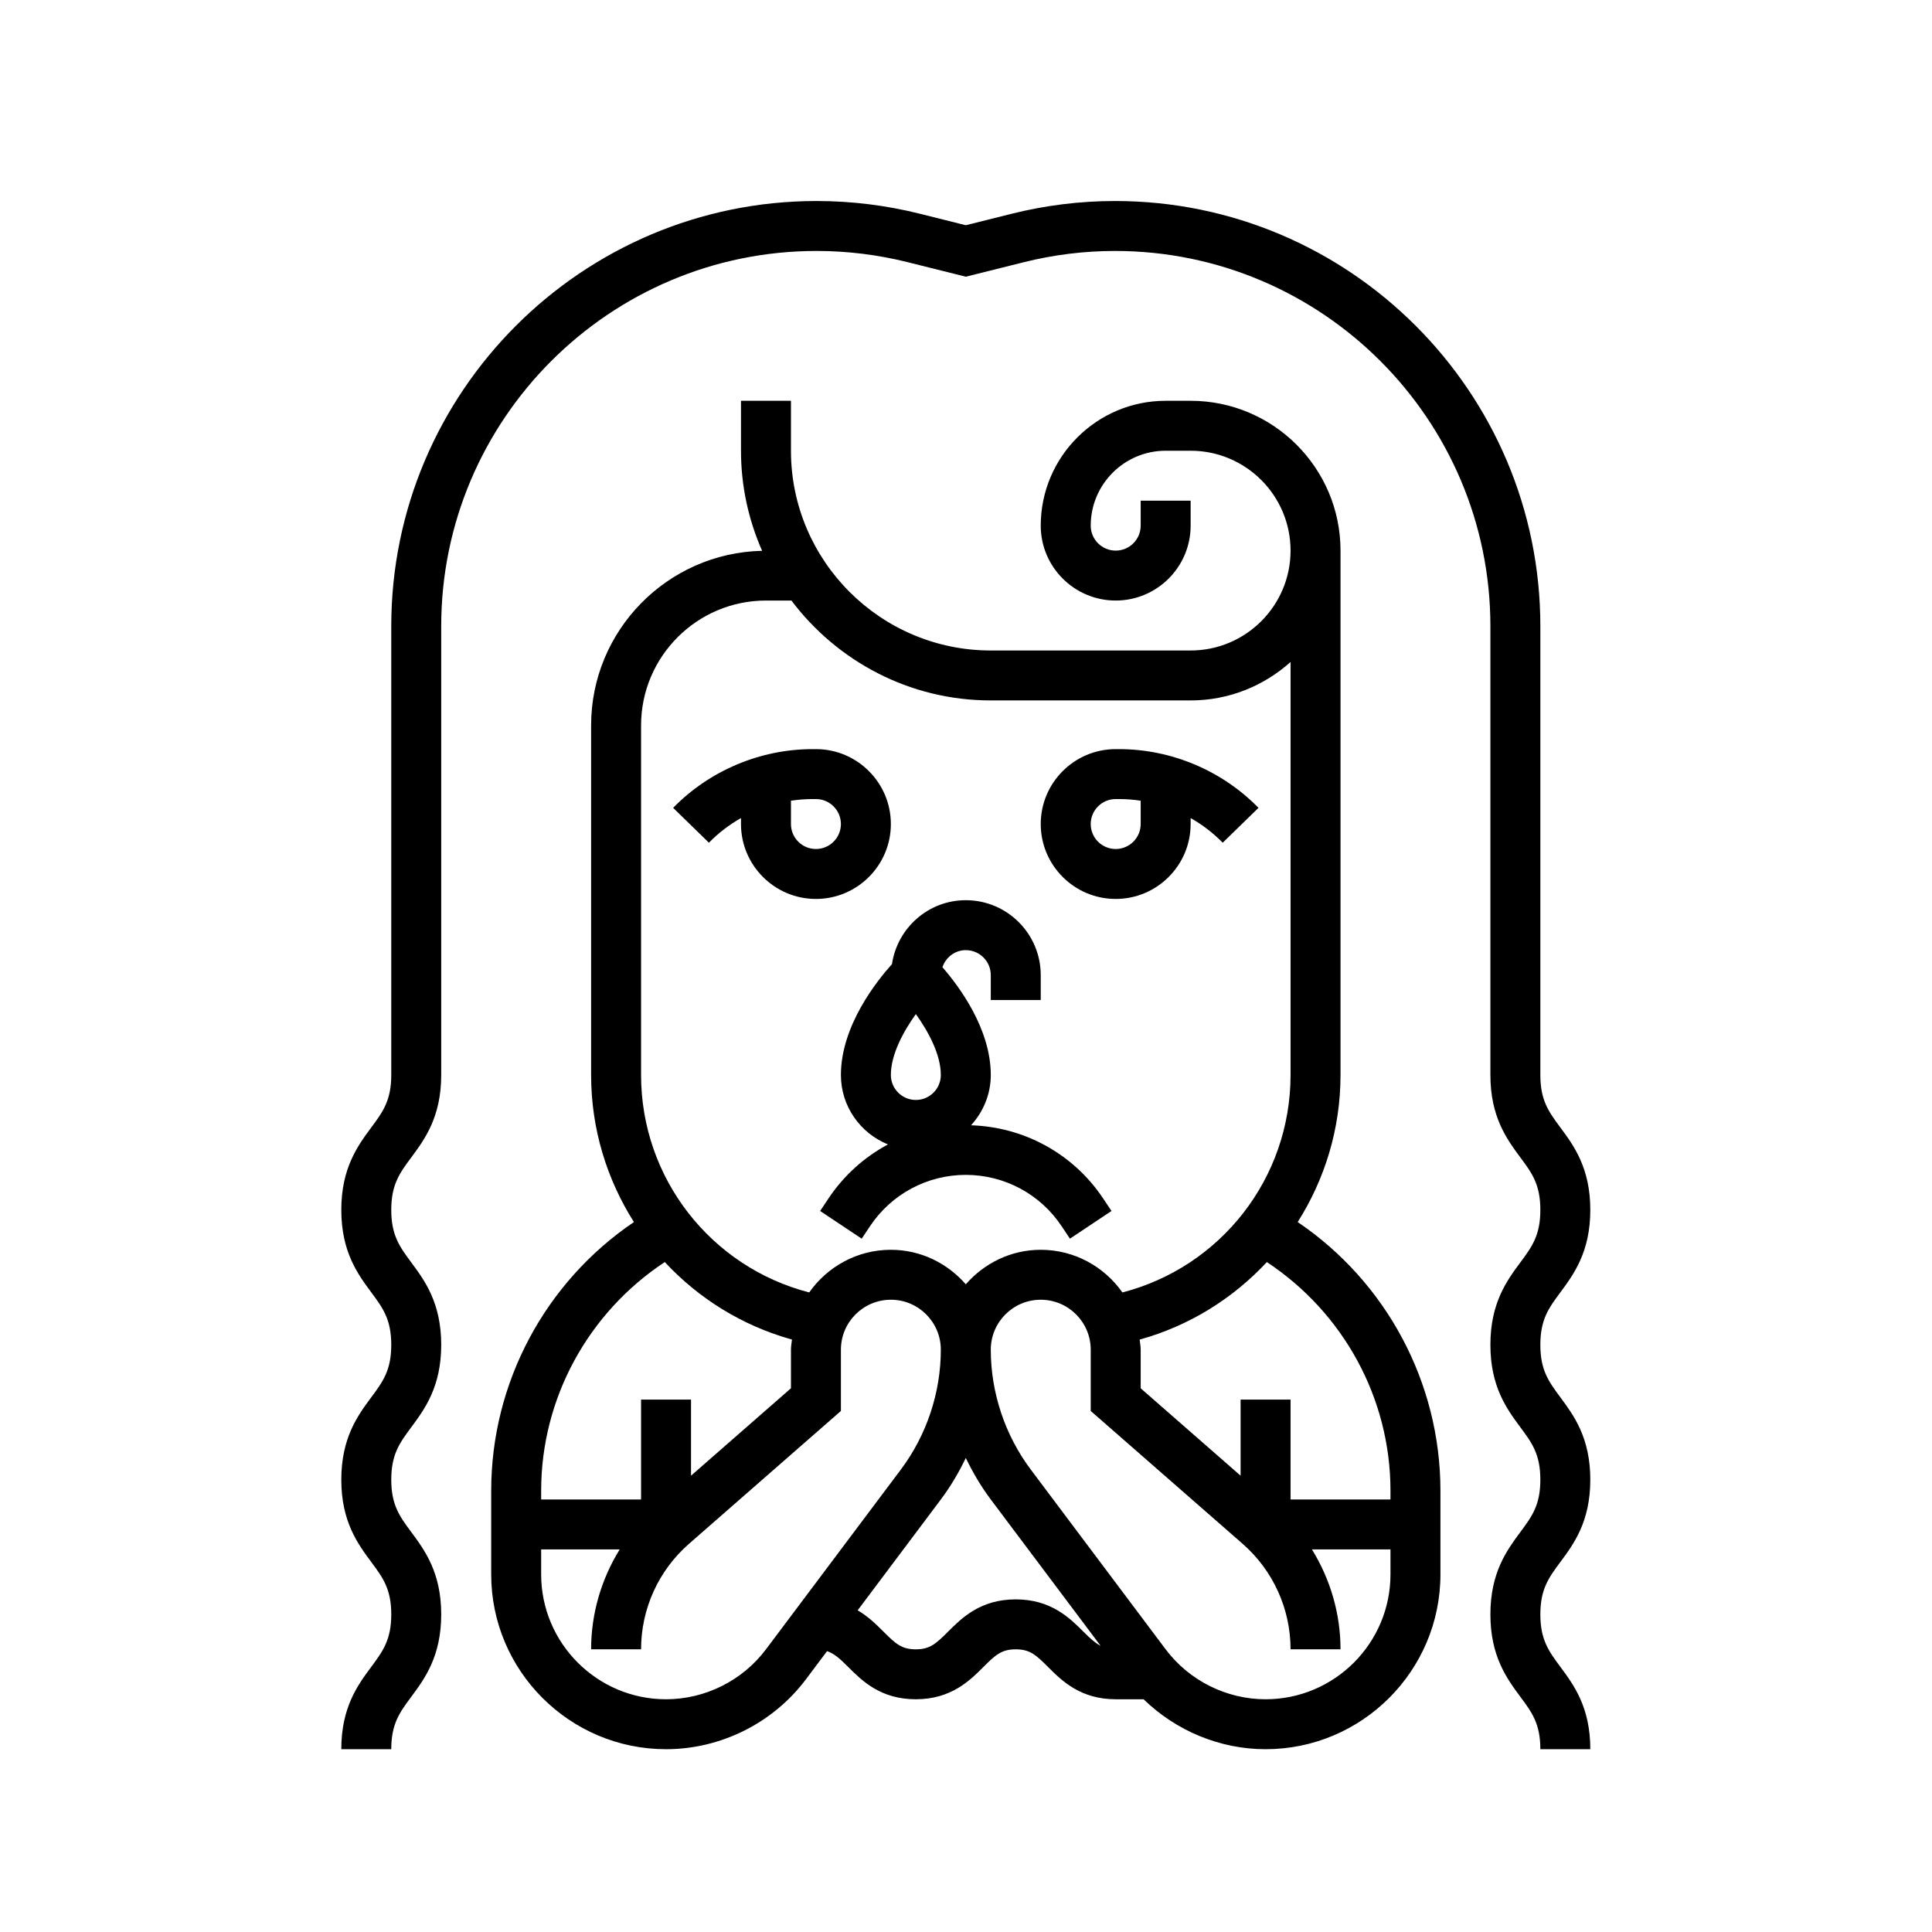<svg xmlns="http://www.w3.org/2000/svg" xmlns:xlink="http://www.w3.org/1999/xlink" width="512" viewBox="0 0 384 384" height="512" preserveAspectRatio="xMidYMid meet"><defs><clipPath id="494ebe56cf"><path d="M 67.836 39 L 316.086 39 L 316.086 348 L 67.836 348 Z M 67.836 39 " clip-rule="nonzero"></path></clipPath></defs><path fill="#000000" d="M 257.926 242.891 C 263.312 234.391 266.438 224.359 266.438 213.664 L 266.438 109.438 C 266.438 93.016 253.078 79.66 236.648 79.66 L 231.684 79.66 C 217.992 79.66 206.855 90.793 206.855 104.477 C 206.855 112.684 213.539 119.363 221.754 119.363 C 229.965 119.363 236.648 112.684 236.648 104.477 L 236.648 99.512 L 226.719 99.512 L 226.719 104.477 C 226.719 107.211 224.492 109.438 221.754 109.438 C 219.012 109.438 216.789 107.211 216.789 104.477 C 216.789 96.266 223.469 89.586 231.684 89.586 L 236.648 89.586 C 247.602 89.586 256.508 98.488 256.508 109.438 C 256.508 120.387 247.602 129.289 236.648 129.289 L 196.926 129.289 C 175.027 129.289 157.207 111.477 157.207 89.586 L 157.207 79.66 L 147.277 79.66 L 147.277 89.586 C 147.277 96.656 148.793 103.383 151.473 109.477 C 132.664 109.895 117.488 125.285 117.488 144.18 L 117.488 213.664 C 117.488 224.359 120.609 234.391 125.996 242.891 C 108.387 254.812 97.629 274.793 97.629 296.293 L 97.629 312.926 C 97.629 332.082 113.223 347.668 132.383 347.668 C 143.262 347.668 153.656 342.473 160.188 333.77 L 164.383 328.176 C 165.801 328.66 166.91 329.645 168.582 331.32 C 171.289 334.027 174.996 337.742 182.012 337.742 C 189.039 337.742 192.746 334.035 195.457 331.328 C 197.891 328.891 199.094 327.816 201.883 327.816 C 204.672 327.816 205.875 328.891 208.309 331.328 C 211.02 334.035 214.727 337.742 221.754 337.742 L 227.297 337.742 C 233.738 344.004 242.453 347.668 251.543 347.668 C 270.703 347.668 286.297 332.082 286.297 312.926 L 286.297 296.293 C 286.297 274.793 275.539 254.812 257.926 242.891 Z M 127.418 144.18 C 127.418 130.496 138.555 119.363 152.242 119.363 L 157.301 119.363 C 166.371 131.391 180.738 139.215 196.926 139.215 L 236.648 139.215 C 244.285 139.215 251.23 136.309 256.508 131.574 L 256.508 213.664 C 256.508 234.18 242.641 251.824 223.086 256.883 C 219.488 251.77 213.57 248.406 206.855 248.406 C 200.895 248.406 195.605 251.094 191.961 255.266 C 188.316 251.094 183.031 248.406 177.066 248.406 C 170.355 248.406 164.438 251.77 160.836 256.883 C 141.285 251.824 127.418 234.18 127.418 213.664 Z M 132.129 250.844 C 138.836 258.059 147.492 263.496 157.41 266.246 C 157.34 266.922 157.207 267.574 157.207 268.258 L 157.207 275.93 L 137.348 293.301 L 137.348 278.184 L 127.418 278.184 L 127.418 298.035 L 107.559 298.035 L 107.559 296.293 C 107.559 277.895 116.926 260.887 132.129 250.844 Z M 152.242 327.816 C 147.582 334.027 140.152 337.742 132.383 337.742 C 118.695 337.742 107.559 326.609 107.559 312.926 L 107.559 307.961 L 123.168 307.961 C 119.512 313.875 117.488 320.723 117.488 327.816 L 127.418 327.816 C 127.418 319.785 130.883 312.145 136.93 306.855 L 167.137 280.438 L 167.137 268.258 C 167.137 262.781 171.59 258.332 177.066 258.332 C 182.543 258.332 186.996 262.781 186.996 268.258 C 186.996 276.789 184.176 285.25 179.055 292.082 Z M 201.883 317.887 C 194.855 317.887 191.148 321.598 188.438 324.301 C 186.004 326.738 184.809 327.816 182.012 327.816 C 179.227 327.816 178.035 326.738 175.602 324.305 C 174.242 322.945 172.629 321.332 170.469 320.062 L 186.996 298.035 C 188.934 295.457 190.57 292.676 191.961 289.777 C 193.352 292.676 194.992 295.461 196.926 298.035 L 218.75 327.113 C 217.672 326.555 216.684 325.656 215.328 324.301 C 212.617 321.598 208.906 317.887 201.883 317.887 Z M 251.543 337.742 C 243.773 337.742 236.344 334.027 231.684 327.816 L 204.871 292.082 C 199.746 285.25 196.926 276.789 196.926 268.258 C 196.926 262.781 201.379 258.332 206.855 258.332 C 212.332 258.332 216.789 262.781 216.789 268.258 L 216.789 280.438 L 246.996 306.855 C 253.043 312.145 256.508 319.785 256.508 327.816 L 266.438 327.816 C 266.438 320.723 264.41 313.875 260.758 307.961 L 276.367 307.961 L 276.367 312.926 C 276.367 326.609 265.23 337.742 251.543 337.742 Z M 276.367 298.035 L 256.508 298.035 L 256.508 278.184 L 246.578 278.184 L 246.578 293.305 L 226.719 275.934 L 226.719 268.258 C 226.719 267.574 226.582 266.922 226.516 266.254 C 236.434 263.504 245.082 258.059 251.797 250.848 C 267 260.887 276.367 277.895 276.367 296.293 Z M 276.367 298.035 " fill-opacity="1" fill-rule="nonzero"></path><path fill="#000000" d="M 147.277 162.594 L 147.277 163.785 C 147.277 171.992 153.961 178.672 162.172 178.672 C 170.383 178.672 177.066 171.992 177.066 163.785 C 177.066 155.574 170.383 148.895 162.172 148.895 L 161.496 148.895 C 151.129 148.895 141.035 153.148 133.793 160.566 L 140.902 167.496 C 142.793 165.562 144.945 163.914 147.277 162.594 Z M 157.207 159.148 C 158.621 158.934 160.059 158.82 161.496 158.82 L 162.172 158.82 C 164.914 158.82 167.137 161.051 167.137 163.785 C 167.137 166.52 164.914 168.746 162.172 168.746 C 159.43 168.746 157.207 166.52 157.207 163.785 Z M 157.207 159.148 " fill-opacity="1" fill-rule="nonzero"></path><path fill="#000000" d="M 221.754 178.672 C 229.965 178.672 236.648 171.992 236.648 163.785 L 236.648 162.594 C 238.98 163.914 241.129 165.562 243.023 167.496 L 250.133 160.566 C 242.887 153.148 232.793 148.895 222.426 148.895 L 221.754 148.895 C 213.539 148.895 206.855 155.574 206.855 163.785 C 206.855 171.992 213.539 178.672 221.754 178.672 Z M 221.754 158.82 L 222.426 158.82 C 223.867 158.82 225.301 158.93 226.719 159.148 L 226.719 163.785 C 226.719 166.52 224.492 168.746 221.754 168.746 C 219.012 168.746 216.789 166.52 216.789 163.785 C 216.789 161.051 219.012 158.82 221.754 158.82 Z M 221.754 158.82 " fill-opacity="1" fill-rule="nonzero"></path><path fill="#000000" d="M 167.137 213.664 C 167.137 219.91 171.02 225.254 176.492 227.461 C 171.805 229.969 167.727 233.621 164.676 238.191 L 163.008 240.691 L 171.27 246.195 L 172.938 243.695 C 177.188 237.324 184.301 233.516 191.961 233.516 C 199.625 233.516 206.738 237.324 210.988 243.695 L 212.656 246.195 L 220.918 240.691 L 219.25 238.191 C 213.348 229.34 203.586 223.992 193 223.66 C 195.414 221.004 196.926 217.52 196.926 213.664 C 196.926 204.426 190.559 195.965 187.316 192.242 C 187.98 190.281 189.781 188.848 191.961 188.848 C 194.703 188.848 196.926 191.078 196.926 193.812 L 196.926 198.773 L 206.855 198.773 L 206.855 193.812 C 206.855 185.602 200.176 178.922 191.961 178.922 C 184.496 178.922 178.352 184.457 177.285 191.629 C 174.285 194.957 167.137 203.887 167.137 213.664 Z M 182.031 201.559 C 184.465 204.949 186.996 209.543 186.996 213.664 C 186.996 216.398 184.773 218.625 182.031 218.625 C 179.293 218.625 177.066 216.398 177.066 213.664 C 177.066 209.543 179.598 204.949 182.031 201.559 Z M 182.031 201.559 " fill-opacity="1" fill-rule="nonzero"></path><g clip-path="url(#494ebe56cf)"><path fill="#000000" d="M 316.086 294.102 C 316.086 285.762 312.797 281.316 310.148 277.746 C 307.832 274.621 306.156 272.363 306.156 267.301 C 306.156 262.23 307.832 259.969 310.148 256.848 C 312.797 253.27 316.086 248.82 316.086 240.48 C 316.086 232.137 312.797 227.688 310.148 224.117 C 307.832 220.992 306.156 218.73 306.156 213.664 L 306.156 124.461 C 306.156 77.863 268.23 39.953 221.617 39.953 C 214.711 39.953 207.816 40.805 201.117 42.477 L 191.961 44.766 L 182.809 42.477 C 176.113 40.805 169.211 39.953 162.305 39.953 C 115.695 39.953 77.766 77.863 77.766 124.461 L 77.766 213.664 C 77.766 218.73 76.094 220.992 73.777 224.117 C 71.129 227.695 67.836 232.141 67.836 240.48 C 67.836 248.82 71.129 253.27 73.777 256.844 C 76.094 259.973 77.766 262.23 77.766 267.301 C 77.766 272.363 76.094 274.621 73.777 277.742 C 71.129 281.316 67.836 285.762 67.836 294.102 C 67.836 302.434 71.129 306.875 73.777 310.445 C 76.094 313.566 77.766 315.82 77.766 320.875 C 77.766 325.934 76.094 328.191 73.777 331.32 C 71.129 334.887 67.836 339.328 67.836 347.668 L 77.766 347.668 C 77.766 342.605 79.441 340.348 81.758 337.227 C 84.406 333.656 87.695 329.211 87.695 320.875 C 87.695 312.543 84.402 308.102 81.758 304.531 C 79.441 301.41 77.766 299.152 77.766 294.102 C 77.766 289.039 79.441 286.781 81.758 283.652 C 84.406 280.078 87.695 275.637 87.695 267.301 C 87.695 258.957 84.406 254.508 81.758 250.941 C 79.441 247.809 77.766 245.551 77.766 240.48 C 77.766 235.41 79.441 233.148 81.758 230.027 C 84.406 226.453 87.695 222.008 87.695 213.664 L 87.695 124.461 C 87.695 83.336 121.168 49.879 162.305 49.879 C 168.402 49.879 174.484 50.629 180.402 52.109 L 191.961 54.996 L 203.52 52.109 C 209.438 50.629 215.52 49.879 221.617 49.879 C 262.758 49.879 296.227 83.336 296.227 124.461 L 296.227 213.664 C 296.227 222.008 299.52 226.453 302.164 230.027 C 304.484 233.152 306.156 235.41 306.156 240.48 C 306.156 245.547 304.484 247.809 302.164 250.938 C 299.52 254.508 296.227 258.957 296.227 267.301 C 296.227 275.637 299.52 280.078 302.164 283.652 C 304.484 286.781 306.156 289.039 306.156 294.102 C 306.156 299.152 304.484 301.41 302.164 304.531 C 299.523 308.102 296.227 312.543 296.227 320.875 C 296.227 329.211 299.52 333.656 302.164 337.227 C 304.484 340.348 306.156 342.605 306.156 347.668 L 316.086 347.668 C 316.086 339.328 312.797 334.887 310.148 331.32 C 307.832 328.191 306.156 325.934 306.156 320.875 C 306.156 315.82 307.832 313.566 310.148 310.445 C 312.797 306.875 316.086 302.434 316.086 294.102 Z M 316.086 294.102 " fill-opacity="1" fill-rule="nonzero"></path></g></svg>